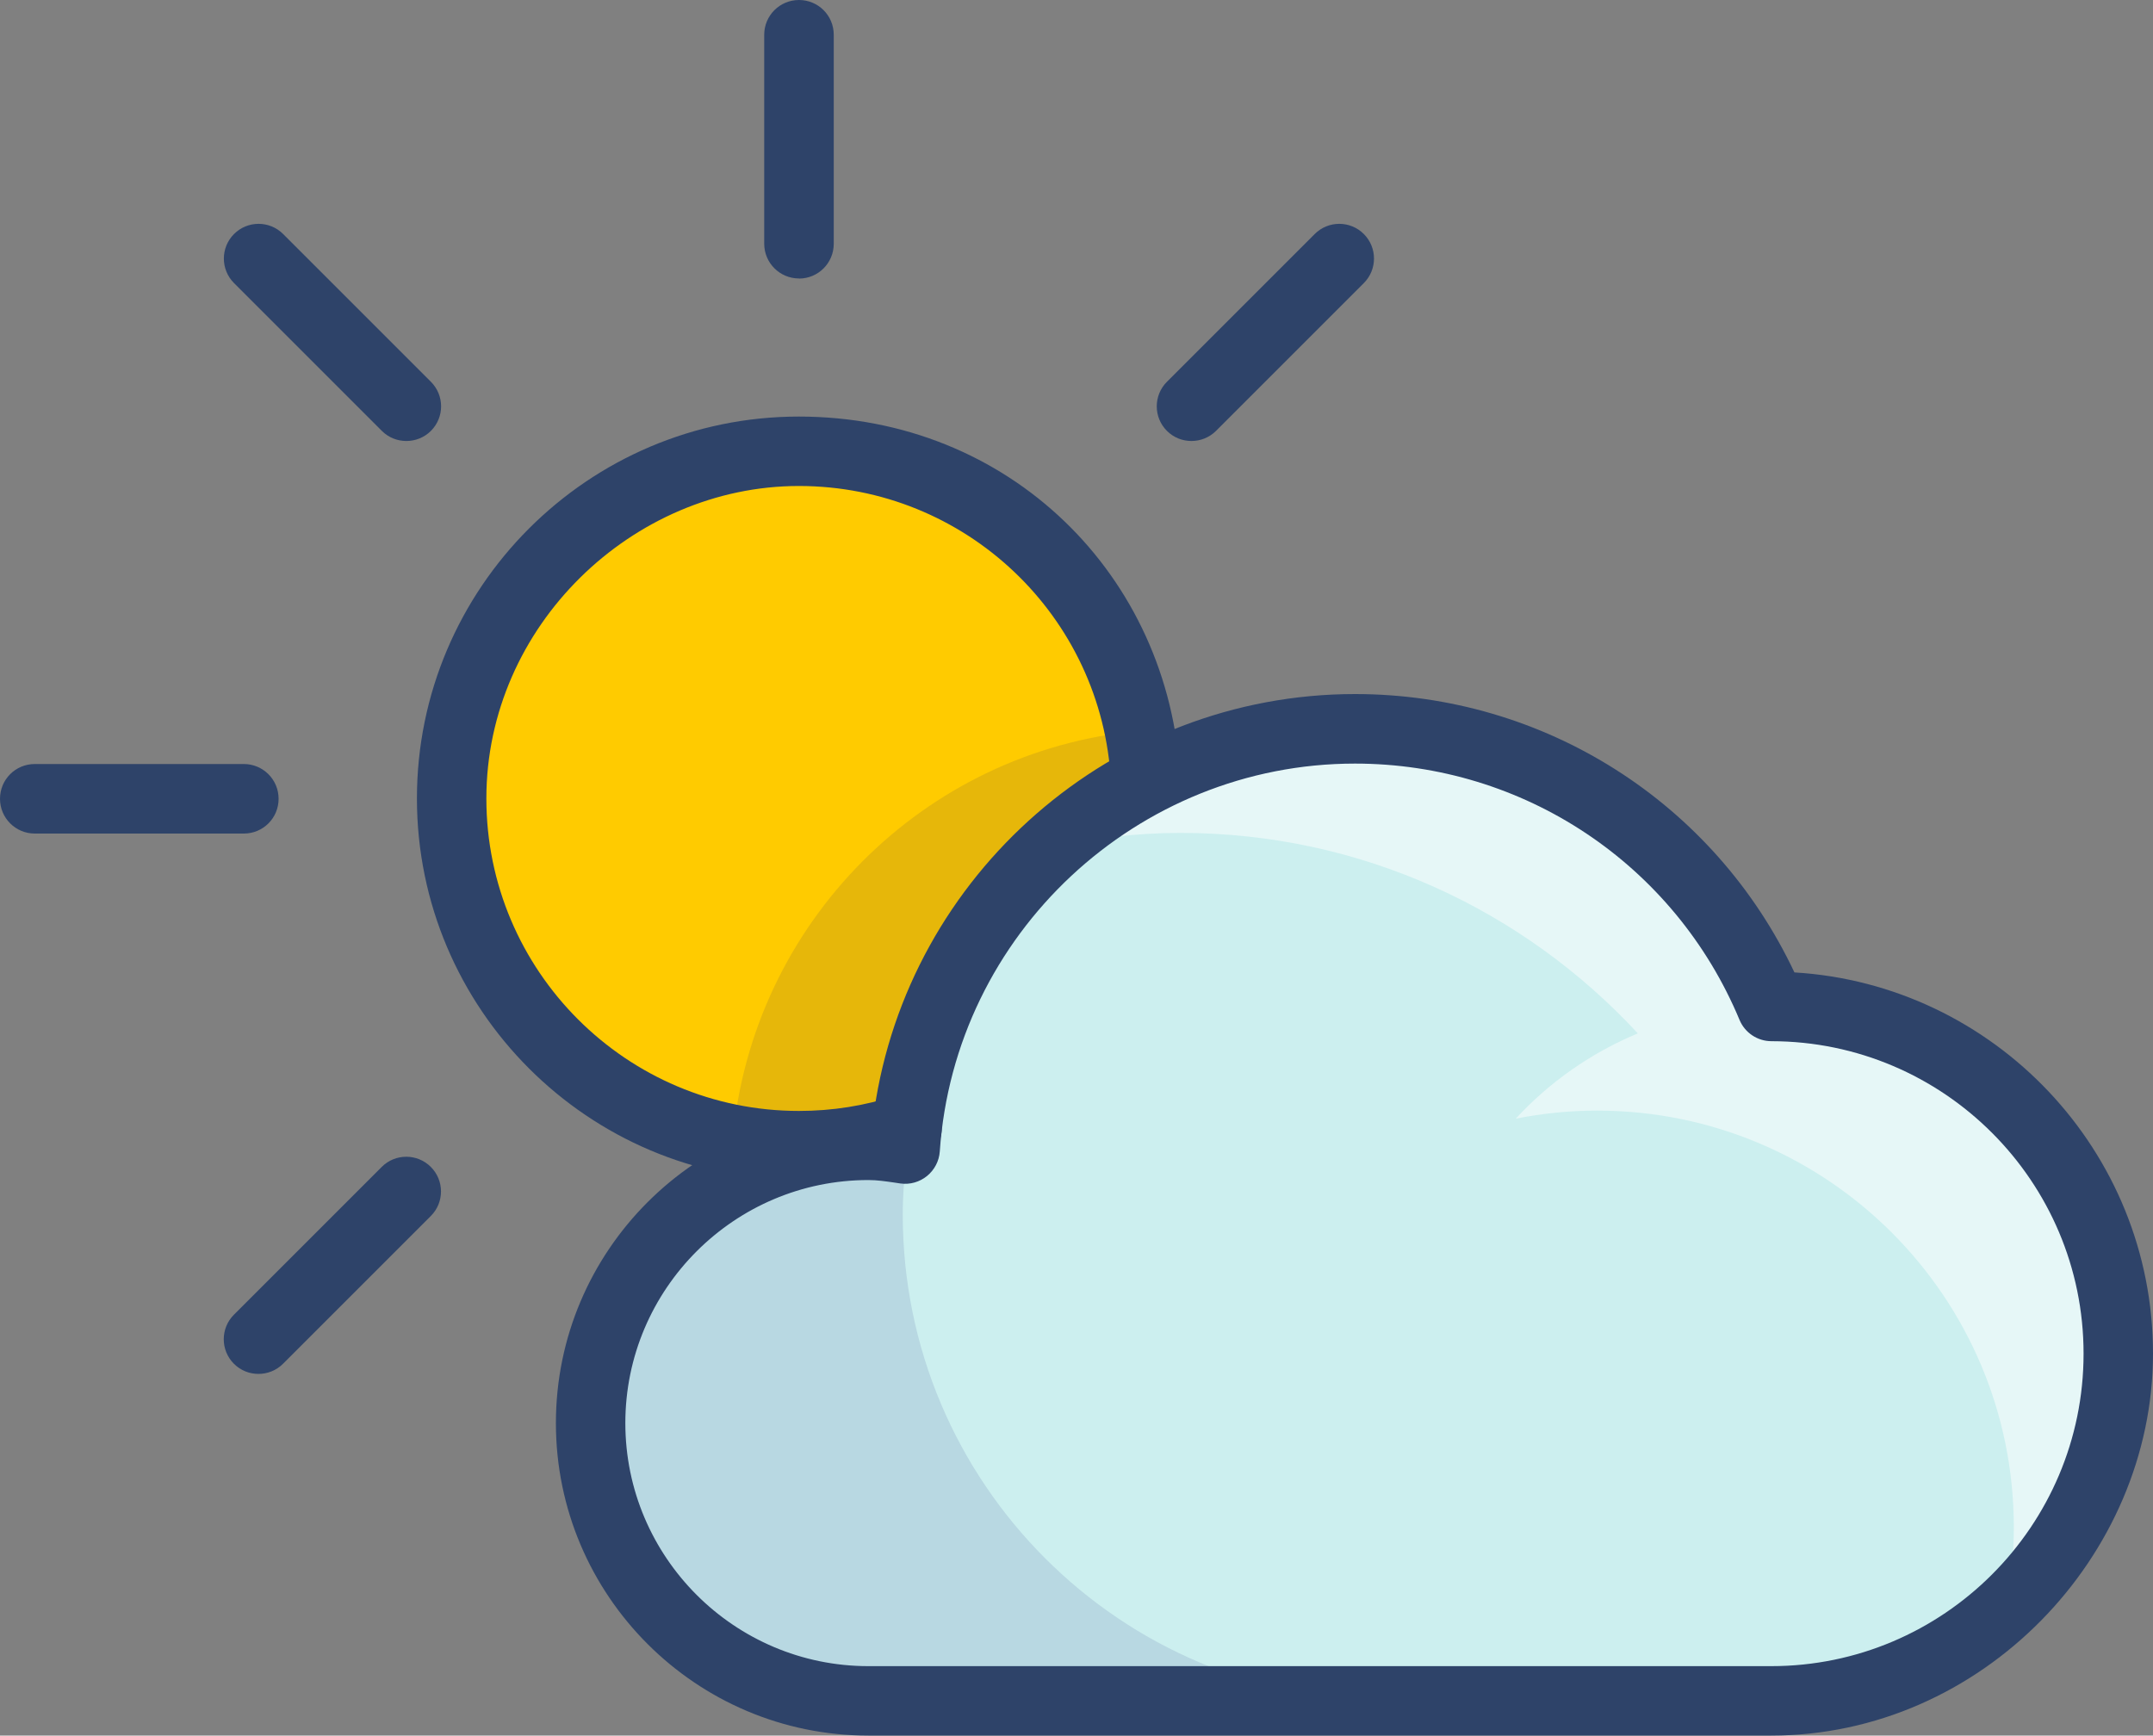 <?xml version="1.0" encoding="UTF-8"?>
<svg id="Ebene_1" data-name="Ebene 1" xmlns="http://www.w3.org/2000/svg" viewBox="0 0 200 161.24">
  <rect x="0" y="0" width="200" height="161.24" fill="#808080" stroke="none"/>
  <g>
    <path d="m164.56,93.5c-6.32-15.14-21.26-25.79-38.7-25.79-22.19,0-40.3,17.24-41.79,39.04-1.12-.15-2.24-.34-3.41-.34-14.25,0-25.8,11.56-25.8,25.8s11.55,25.8,25.8,25.8h83.86c17.81,0,32.25-14.44,32.25-32.26s-14.42-32.23-32.21-32.25Z" style="fill: #ccefef;"/>
    <path d="m106.42,72.5h0c-.88-17.04-14.97-30.57-32.21-30.57s-32.25,14.44-32.25,32.25,14.44,32.25,32.25,32.25c3.51,0,6.89-.56,10.05-1.6h.04c1.61-14.07,10.13-26.04,22.13-32.34Z" style="fill: #ffcb00;"/>
    <path d="m84.26,104.84h.04c1.61-14.07,10.13-26.04,22.13-32.34h0c-.08-1.57-.31-3.1-.61-4.6-20.06,1.86-35.94,17.87-37.76,37.94,1.99.38,4.05.6,6.15.6,3.51,0,6.89-.56,10.05-1.6Z" style="fill: #000064; opacity: .1;"/>
    <path d="m83.86,112.85c0-2.04.18-4.04.45-6.01l-.22-.22s-.01.08-.01.12c-1.12-.15-2.24-.34-3.41-.34-14.25,0-25.8,11.56-25.8,25.8s11.55,25.8,25.8,25.8h48.35c-24.94,0-45.16-20.22-45.16-45.16Z" style="fill: #000064; opacity: .1;"/>
    <path d="m152.15,96c-4.34,1.81-8.21,4.52-11.35,7.93,2.45-.49,4.98-.75,7.57-.75,21.38,0,38.7,17.33,38.7,38.7,0,2.59-.27,5.12-.75,7.57,6.4-5.9,10.43-14.32,10.43-23.7,0-17.11-13.33-31.07-30.17-32.15,0,0,0,0,0,0-.67-.04-1.34-.1-2.02-.1-6.32-15.14-21.26-25.79-38.7-25.79-10.91,0-20.82,4.18-28.27,11.01,3.9-.84,7.92-1.34,12.07-1.34,16.82,0,31.9,7.19,42.49,18.63Z" style="fill: #fff; opacity: .5;"/>
  </g>
  <g>
    <path d="m74.21,109.66c-19.56,0-35.48-15.92-35.48-35.48s15.92-35.48,35.48-35.48,34.45,14.77,35.43,33.62c.09,1.78-1.28,3.29-3.05,3.39-1.79.08-3.3-1.28-3.39-3.06-.8-15.42-13.53-27.5-28.99-27.5s-29.03,13.02-29.03,29.03,13.02,29.03,29.03,29.03c3.1,0,6.14-.48,9.04-1.44,1.69-.56,3.51.36,4.07,2.06.56,1.69-.37,3.52-2.06,4.07-3.55,1.17-7.27,1.76-11.05,1.76Z" style="fill: #2e4369;"/>
    <path d="m74.22,25.87c-1.78,0-3.23-1.44-3.23-3.23V3.23c0-1.78,1.44-3.23,3.23-3.23s3.23,1.44,3.23,3.23v19.42c0,1.78-1.44,3.23-3.23,3.23Z" style="fill: #2e4369;"/>
    <path d="m22.64,77.44H3.23c-1.78,0-3.23-1.44-3.23-3.23s1.44-3.23,3.23-3.23h19.42c1.78,0,3.23,1.44,3.23,3.23s-1.44,3.23-3.23,3.23Z" style="fill: #2e4369;"/>
    <path d="m37.75,40.97c-.83,0-1.65-.31-2.28-.94l-13.73-13.73c-1.26-1.26-1.26-3.3,0-4.56s3.3-1.26,4.56,0l13.73,13.73c1.26,1.26,1.26,3.3,0,4.56-.63.63-1.46.94-2.28.94Z" style="fill: #2e4369;"/>
    <path d="m110.68,40.97c-.83,0-1.65-.31-2.28-.94-1.26-1.26-1.26-3.3,0-4.56l13.73-13.73c1.26-1.26,3.3-1.26,4.56,0s1.26,3.3,0,4.56l-13.73,13.73c-.63.63-1.46.94-2.28.94Z" style="fill: #2e4369;"/>
    <path d="m24.01,127.64c-.83,0-1.65-.31-2.28-.94-1.26-1.26-1.26-3.3,0-4.56l13.73-13.73c1.26-1.26,3.3-1.26,4.56,0s1.26,3.3,0,4.56l-13.73,13.73c-.63.63-1.46.94-2.28.94Z" style="fill: #2e4369;"/>
    <path d="m164.53,161.24h-83.86c-16.01,0-29.03-13.02-29.03-29.03s13.02-29.03,29.03-29.03c.18,0,.37,0,.54,0,3.16-21.96,22.16-38.7,44.66-38.7,17.57,0,33.38,10.08,40.82,25.86,18.55,1.12,33.31,16.58,33.31,35.41s-15.91,35.49-35.47,35.49Zm-83.86-51.61c-12.45,0-22.58,10.13-22.58,22.58s10.13,22.58,22.58,22.58h83.86c16,0,29.02-13.02,29.02-29.03s-13-29.01-28.99-29.03c-1.3,0-2.47-.78-2.97-1.98-6.03-14.46-20.06-23.81-35.72-23.81-20.25,0-37.19,15.83-38.57,36.03-.06.89-.49,1.71-1.18,2.28-.69.56-1.57.82-2.47.7l-.6-.09c-.78-.11-1.56-.23-2.37-.23Z" style="fill: #2e4369;"/>
  </g>
</svg>